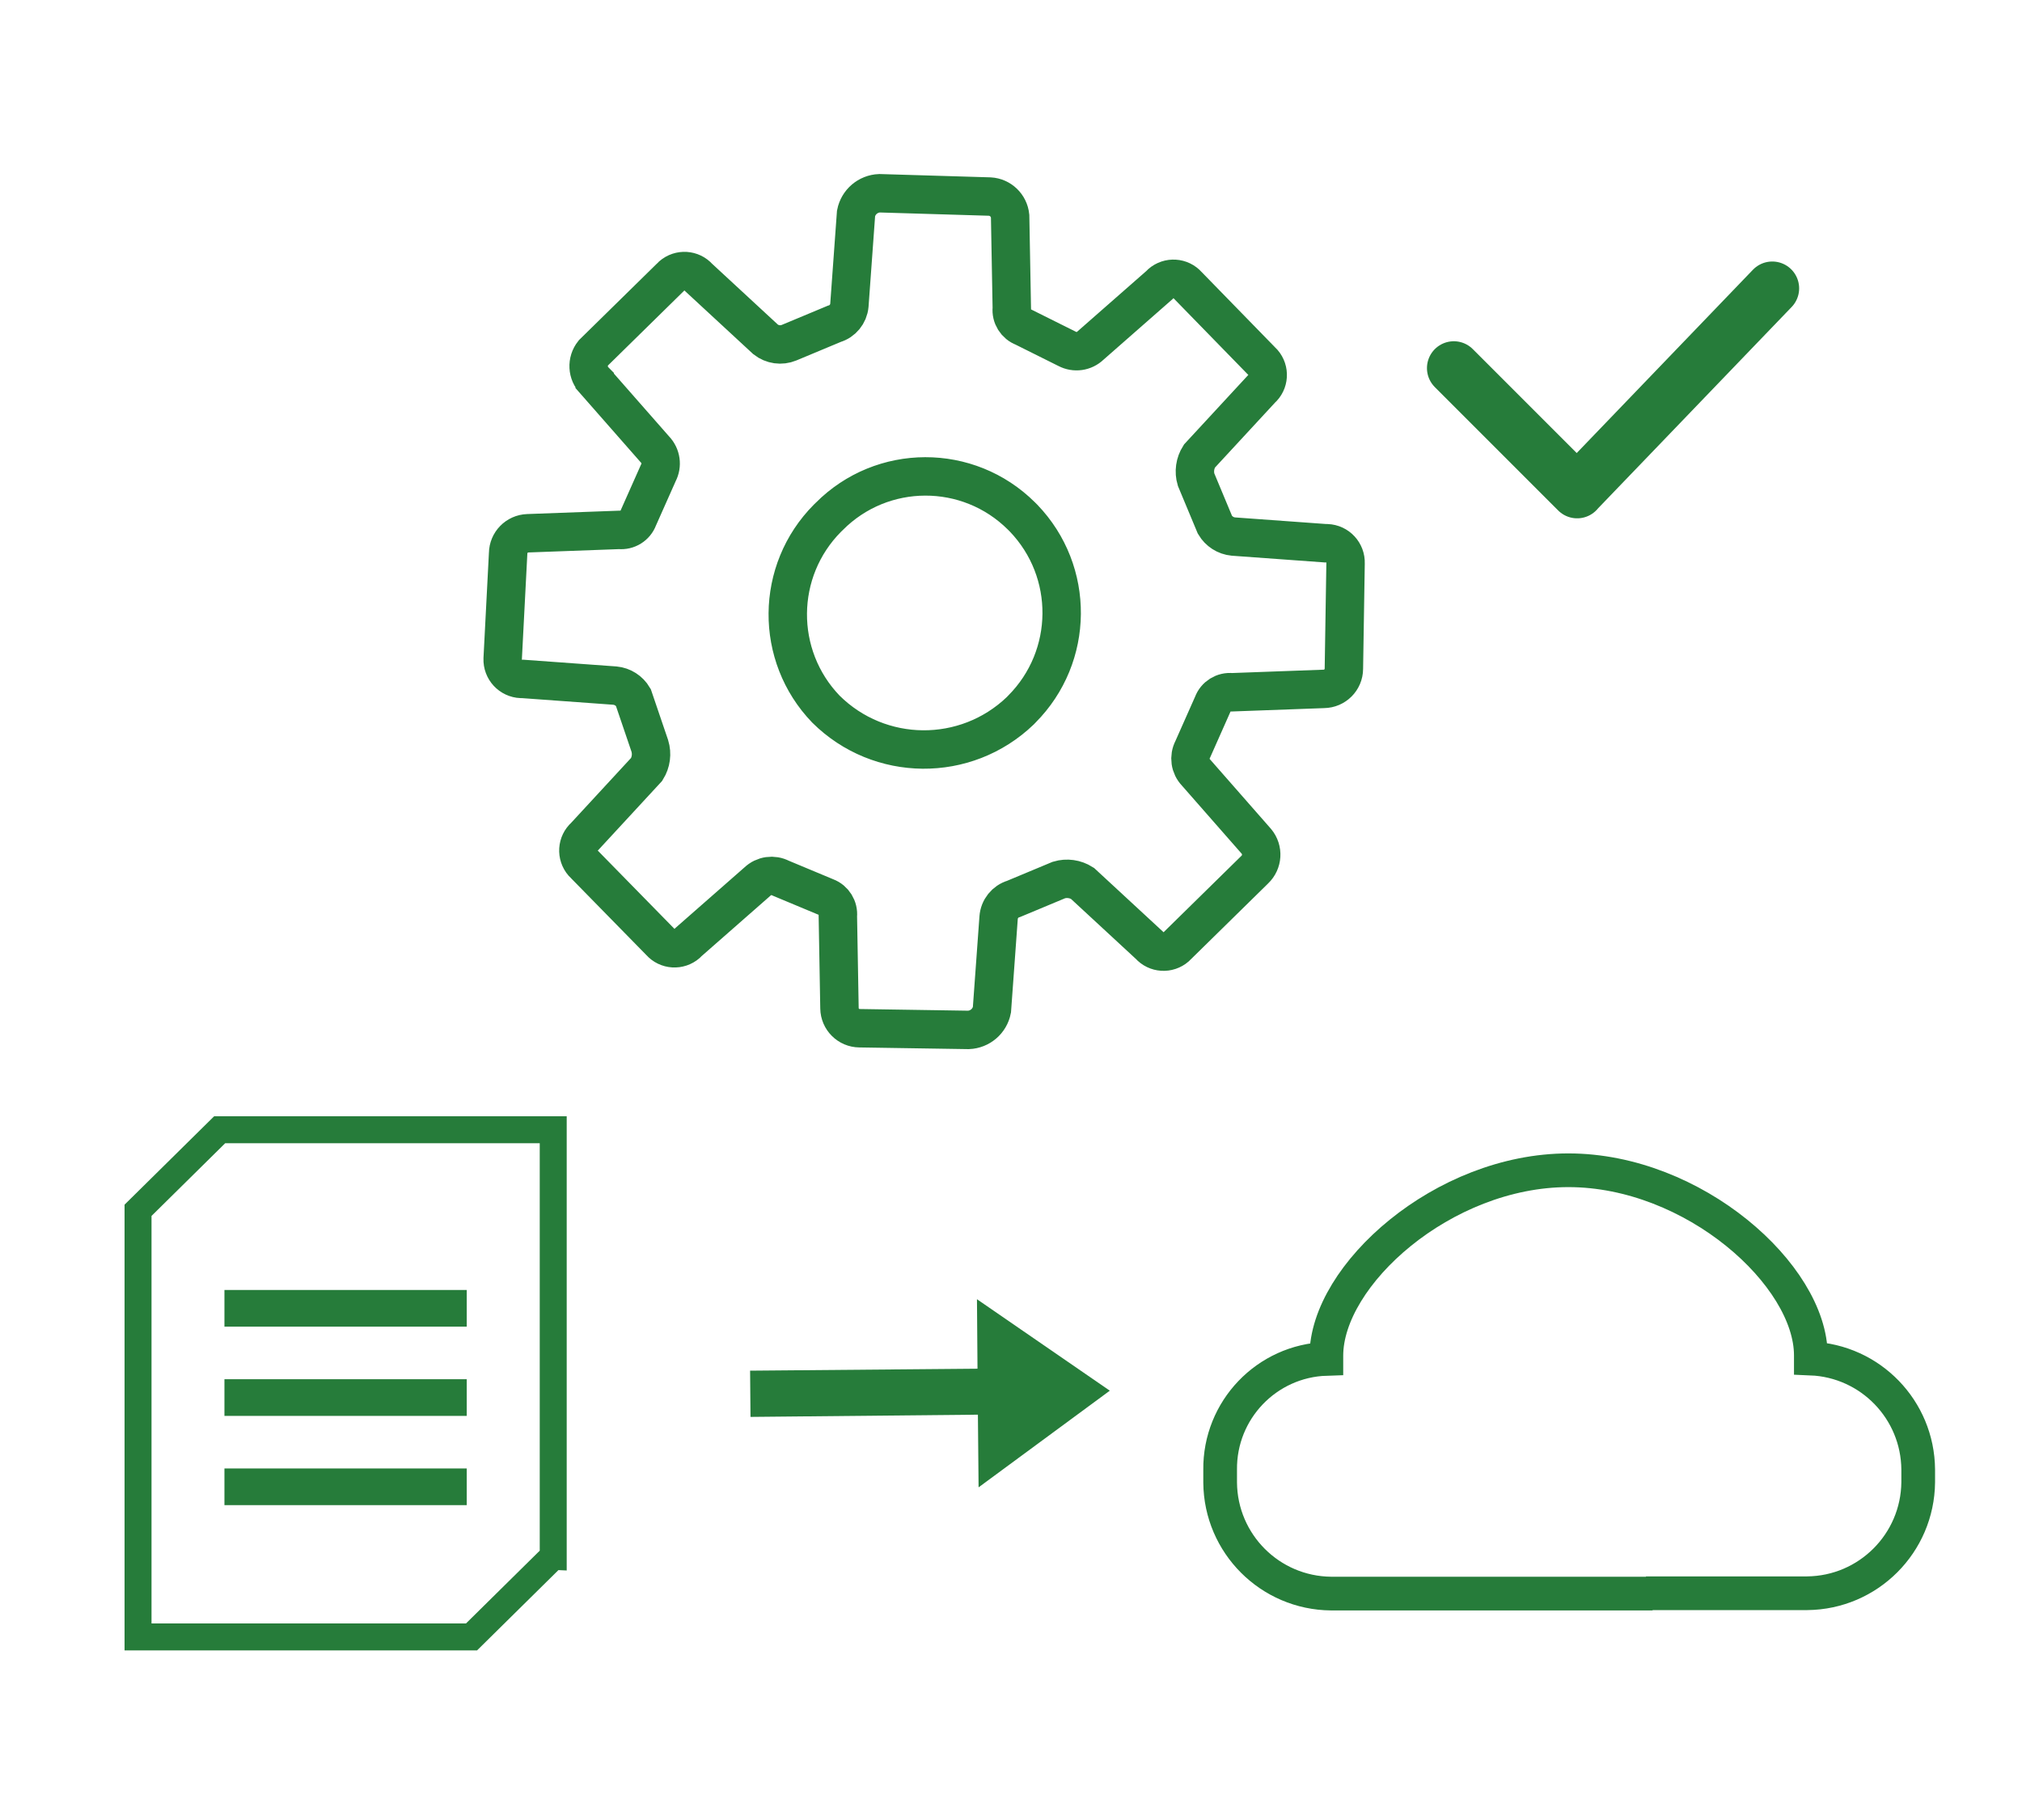 <?xml version="1.0" encoding="UTF-8"?>
<svg id="_レイヤー_2" data-name="レイヤー 2" xmlns="http://www.w3.org/2000/svg" viewBox="0 0 300 269.95">
  <defs>
    <style>
      .cls-1, .cls-2, .cls-3, .cls-4, .cls-5, .cls-6 {
        fill: none;
      }

      .cls-2 {
        stroke-width: 5.44px;
      }

      .cls-2, .cls-3, .cls-4, .cls-5, .cls-6 {
        stroke: #267c3a;
        stroke-miterlimit: 10;
      }

      .cls-3 {
        stroke-width: 5.7px;
      }

      .cls-4 {
        stroke-width: 5px;
      }

      .cls-5 {
        stroke-width: 4px;
      }

      .cls-6 {
        stroke-linecap: round;
        stroke-width: 7.97px;
      }

      .cls-7 {
        fill: #267c3a;
        fill-rule: evenodd;
      }
    </style>
  </defs>
  <g id="_レイヤー_1-2" data-name="レイヤー 1">
    <g>
      <rect class="cls-1" width="300" height="269.95"/>
      <g>
        <ellipse id="_楕円形_4-2" data-name="楕円形 4-2" class="cls-1" cx="145.38" cy="99.65" rx="49.47" ry="50.01"/>
        <g>
          <polygon class="cls-1" points="37.44 168.05 22.62 182.73 22.62 251.14 77.25 251.14 92.04 236.46 92.04 168.05 37.44 168.05"/>
          <g>
            <path class="cls-5" d="M82.07,230.89l-12.11,11.95H20.48v-63.29l12.11-11.95h49.49v63.29Z"/>
            <path class="cls-2" d="M33.3,194.09h35.95M33.3,207.33h35.95M33.3,220.57h35.95"/>
          </g>
        </g>
        <polygon class="cls-7" points="145.09 209.87 145.19 220.65 164.66 206.31 144.95 192.74 145.03 203.05 111.29 203.34 111.35 210.2 145.09 209.87"/>
        <g id="_レイヤー_1-3" data-name="レイヤー 1">
          <path class="cls-1" d="M267.46,204.29h-57.53c-9.45-.03-17.13,7.59-17.18,17.04v2.64c.05,9.44,7.74,17.06,17.18,17.04h57.53c9.43,0,17.09-7.62,17.14-17.05v-2.63c-.05-9.43-7.71-17.05-17.14-17.04Z"/>
          <path class="cls-1" d="M266.53,202.7c0-10.29-12.89-22.7-28.79-22.7s-28.82,12.22-28.82,22.7,12.91,14.82,28.82,14.82,28.79-4.53,28.79-14.82Z"/>
          <path class="cls-4" d="M244.21,236.36h23.93c9.05-.09,16.37-7.41,16.46-16.46v-1.9c-.07-8.86-7.08-16.1-15.93-16.46v-.47c0-11.89-17.37-27.46-35.97-27.46s-35.91,15.56-35.91,27.51v.47c-8.86.28-15.86,7.6-15.76,16.46v1.9c.08,9.06,7.4,16.38,16.46,16.46h47.7"/>
        </g>
        <g id="feature02">
          <path id="_機能" data-name="機能" class="cls-3" d="M88.23,56.49l8.95,10.19c.9.94,1.1,2.34.49,3.49l-2.98,6.7c-.42,1.15-1.58,1.87-2.8,1.74l-13.59.5c-1.61.06-2.89,1.37-2.91,2.98l-.81,15.65c-.06,1.59,1.17,2.92,2.76,2.98.08,0,.15,0,.23,0l13.66.99c1.14.11,2.15.76,2.73,1.74l2.45,7.2c.36,1.17.19,2.44-.46,3.48l-9.19,9.95c-1.16,1.02-1.27,2.79-.25,3.96.08.09.16.17.25.25l11.21,11.44c1.02,1.16,2.79,1.27,3.96.25.09-.08.17-.16.25-.25l10.19-8.94c.94-.9,2.34-1.1,3.49-.5l6.71,2.8c1.15.43,1.86,1.58,1.74,2.8l.24,13.68c.02,1.64,1.35,2.96,2.98,2.97l16.16.25c1.71-.07,3.15-1.3,3.48-2.98l.99-13.66c.09-1.31.98-2.43,2.24-2.8l6.71-2.8c1.17-.35,2.44-.17,3.48.49l9.94,9.19c1.02,1.16,2.79,1.27,3.96.25.09-.08.17-.16.25-.25l11.42-11.21c1.18-1.12,1.29-2.95.25-4.2l-8.94-10.19c-.9-.93-1.1-2.33-.5-3.48l2.98-6.71c.42-1.15,1.58-1.87,2.8-1.74l13.66-.5c1.64-.02,2.97-1.34,2.98-2.98l.25-15.65c.06-1.59-1.17-2.92-2.76-2.98-.08,0-.15,0-.23,0l-13.66-.99c-1.14-.11-2.15-.76-2.73-1.74l-2.8-6.71c-.35-1.17-.17-2.44.49-3.48l9.19-9.94c1.16-1.02,1.27-2.79.25-3.96-.08-.09-.16-.17-.25-.25l-10.93-11.21c-1.02-1.16-2.79-1.27-3.96-.25-.09.08-.17.16-.25.25l-10.2,8.95c-.93.9-2.33,1.1-3.48.49l-6.46-3.22c-1.15-.43-1.87-1.58-1.74-2.8l-.25-13.68c-.16-1.57-1.43-2.8-3.01-2.89l-16.37-.49c-1.71.07-3.15,1.3-3.48,2.98l-.99,13.66c-.12,1.28-1.01,2.37-2.24,2.73l-6.71,2.8c-1.16.48-2.49.29-3.48-.49l-9.94-9.19c-1.02-1.16-2.79-1.27-3.96-.25-.09.08-.17.16-.25.25l-11.42,11.21c-.99,1.23-.9,3,.21,4.12ZM151.86,76.86c7.64,7.94,7.53,20.53-.25,28.34l-.24.25c-8.09,7.75-20.88,7.64-28.83-.25-7.64-7.94-7.53-20.53.24-28.34l.25-.24c7.85-7.9,20.62-7.93,28.52-.07.1.1.21.21.31.31Z"/>
        </g>
        <path class="cls-6" d="M215.7,54.61l9.15,9.15,9.15,9.15M233.99,72.9l14.48-15.06,14.48-15.06"/>
      </g>
    </g>
  </g>
</svg>